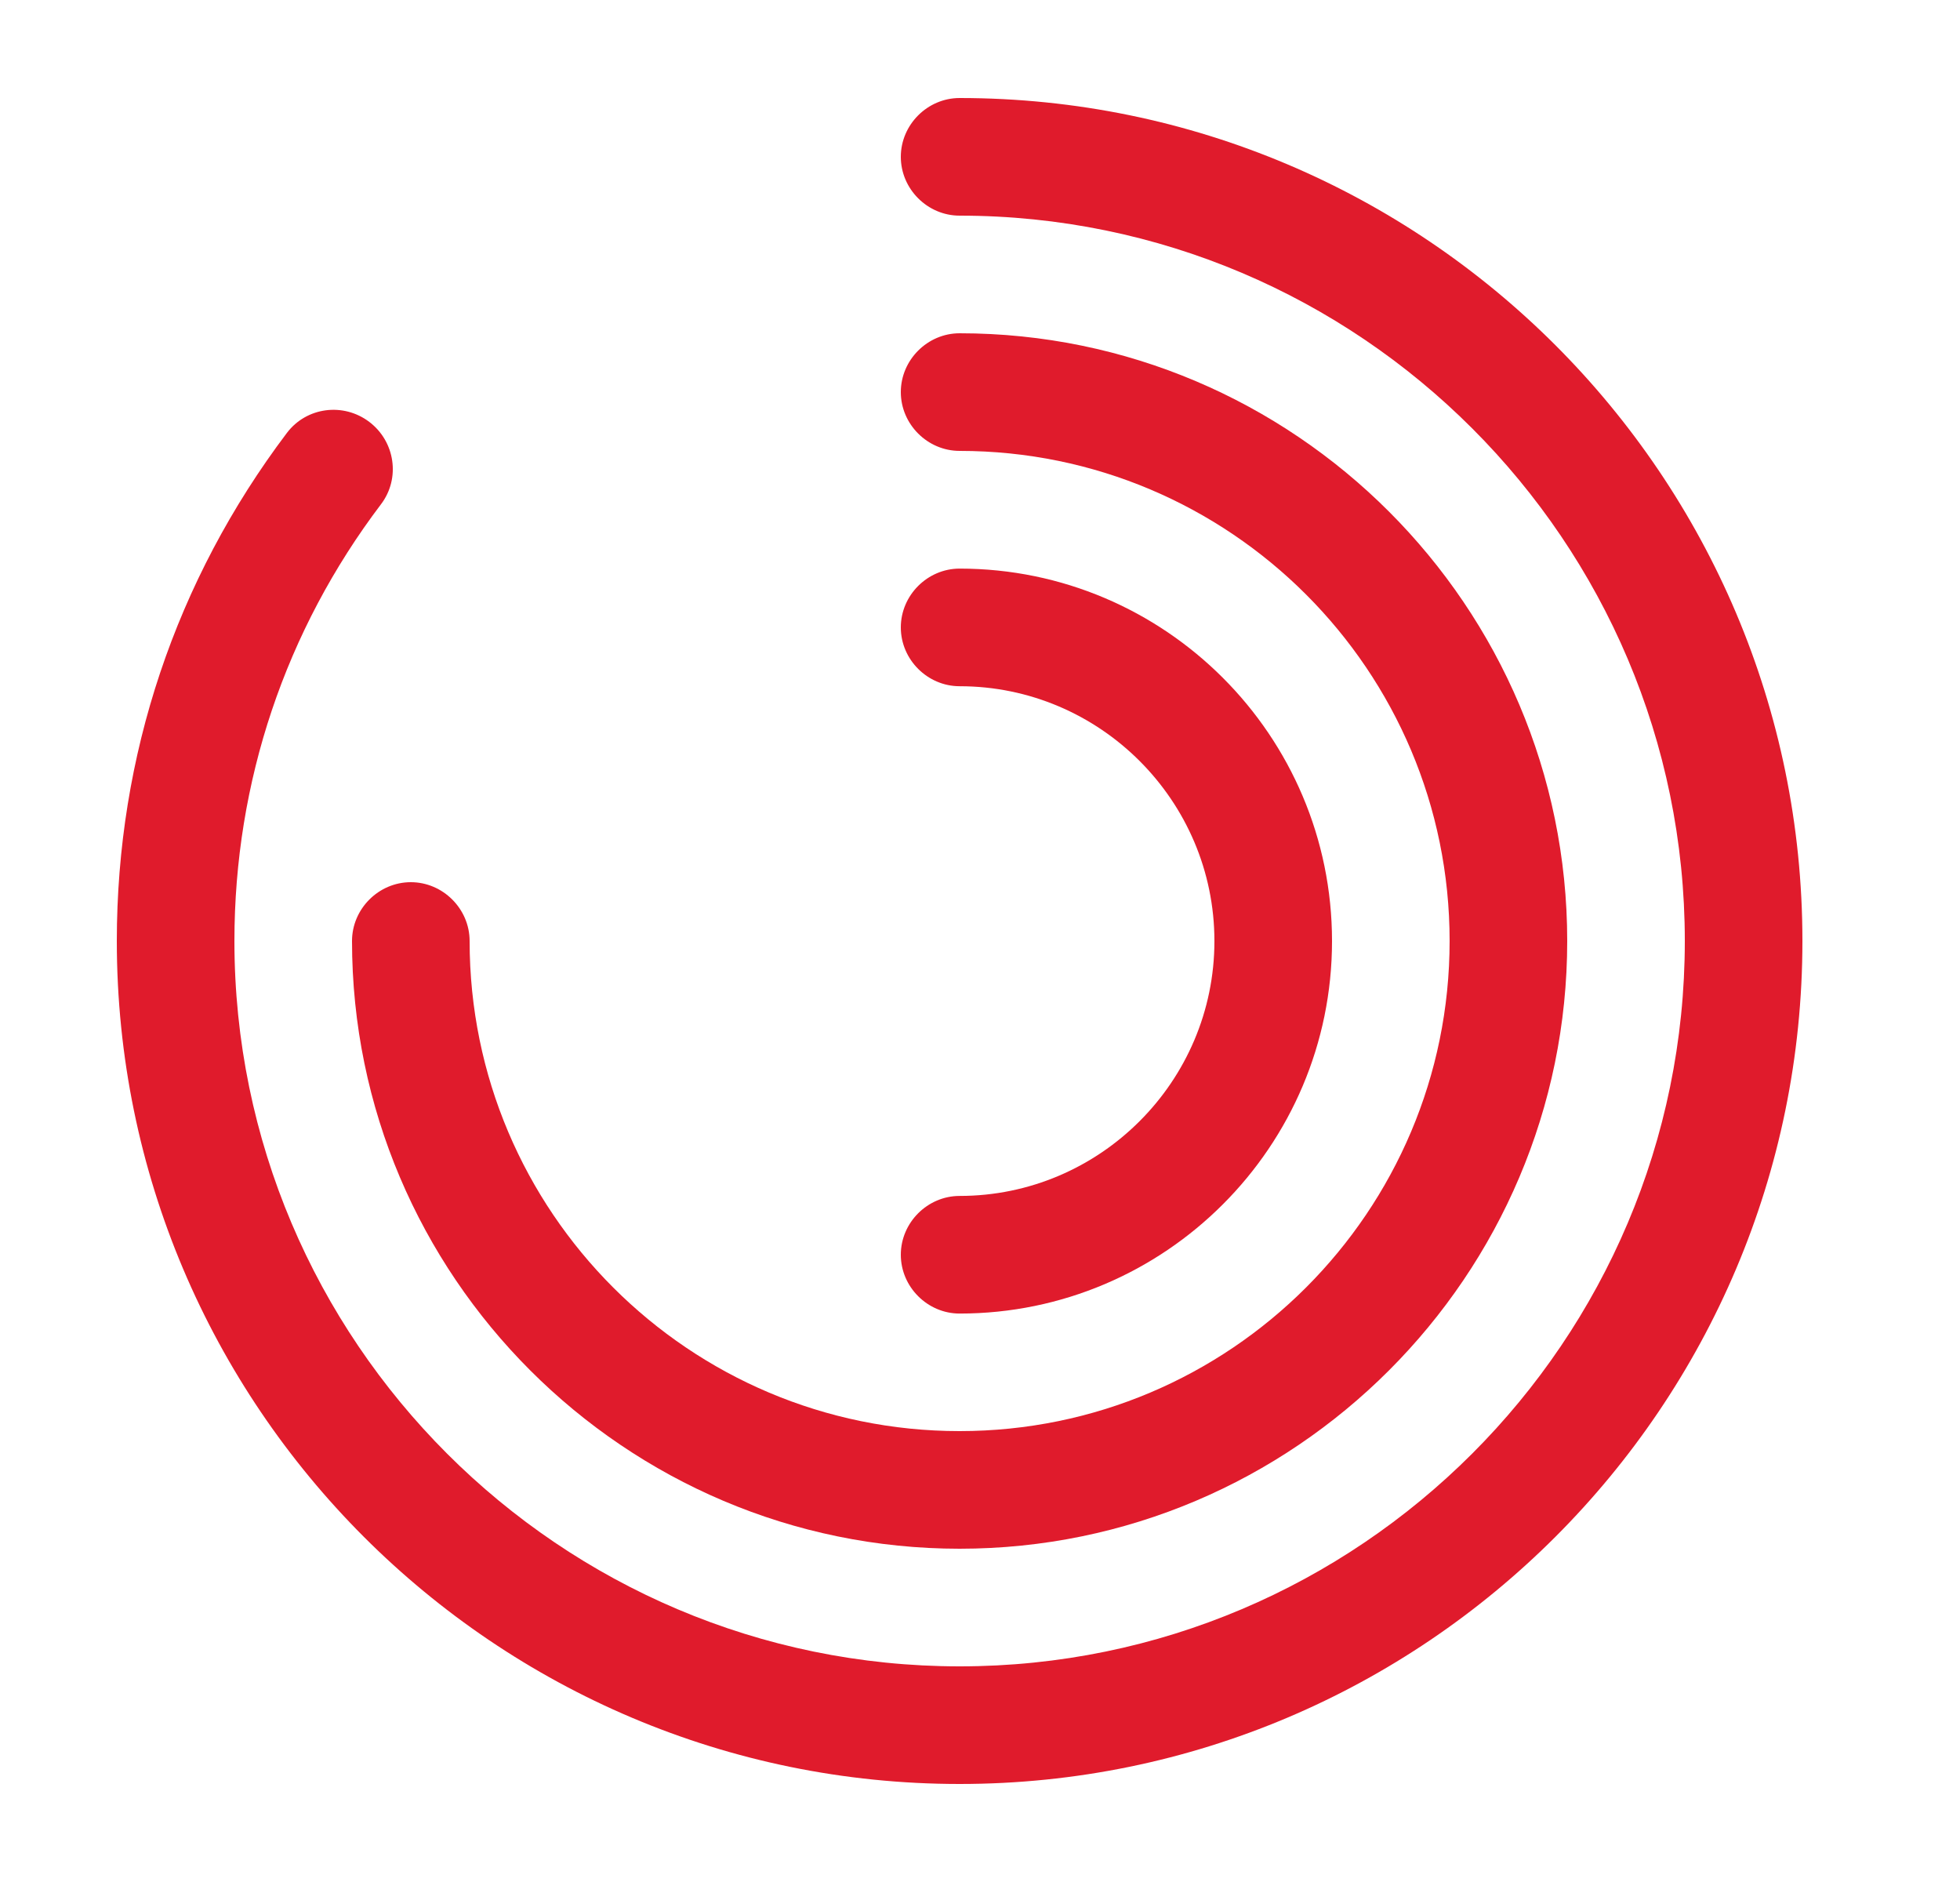 <svg width="25" height="24" viewBox="0 0 25 24" fill="none" xmlns="http://www.w3.org/2000/svg">
<path d="M12.24 22.75C6.31 22.75 1.49 17.93 1.49 12C1.49 9.64 2.24 7.4 3.66 5.52C3.91 5.19 4.38 5.13 4.71 5.38C5.04 5.63 5.11 6.1 4.86 6.43C3.64 8.04 2.99 9.97 2.99 12C2.99 17.1 7.14 21.25 12.24 21.25C17.34 21.25 21.49 17.1 21.49 12C21.49 6.9 17.34 2.75 12.24 2.75C11.83 2.75 11.49 2.41 11.49 2C11.49 1.59 11.83 1.25 12.24 1.25C18.17 1.25 22.99 6.07 22.99 12C22.99 17.93 18.17 22.75 12.24 22.75Z" fill="#E01B2C"/>
<path d="M12.24 19.75C7.97 19.75 4.49 16.27 4.49 12C4.49 11.59 4.83 11.25 5.24 11.25C5.65 11.25 5.99 11.59 5.99 12C5.99 15.45 8.79 18.25 12.24 18.25C15.69 18.25 18.49 15.45 18.49 12C18.49 8.55 15.69 5.75 12.24 5.75C11.83 5.75 11.49 5.41 11.49 5C11.49 4.59 11.83 4.25 12.24 4.25C16.51 4.25 19.99 7.73 19.99 12C19.99 16.27 16.51 19.75 12.24 19.75Z" fill="#E01B2C"/>
<path d="M12.24 16.751C11.83 16.751 11.49 16.411 11.49 16.001C11.49 15.591 11.83 15.251 12.24 15.251C14.03 15.251 15.49 13.791 15.49 12.001C15.49 10.211 14.03 8.751 12.24 8.751C11.83 8.751 11.49 8.411 11.49 8.001C11.49 7.591 11.83 7.251 12.24 7.251C14.86 7.251 16.99 9.381 16.99 12.001C16.99 14.621 14.86 16.751 12.24 16.751Z" fill="#E01B2C"/>
</svg>
